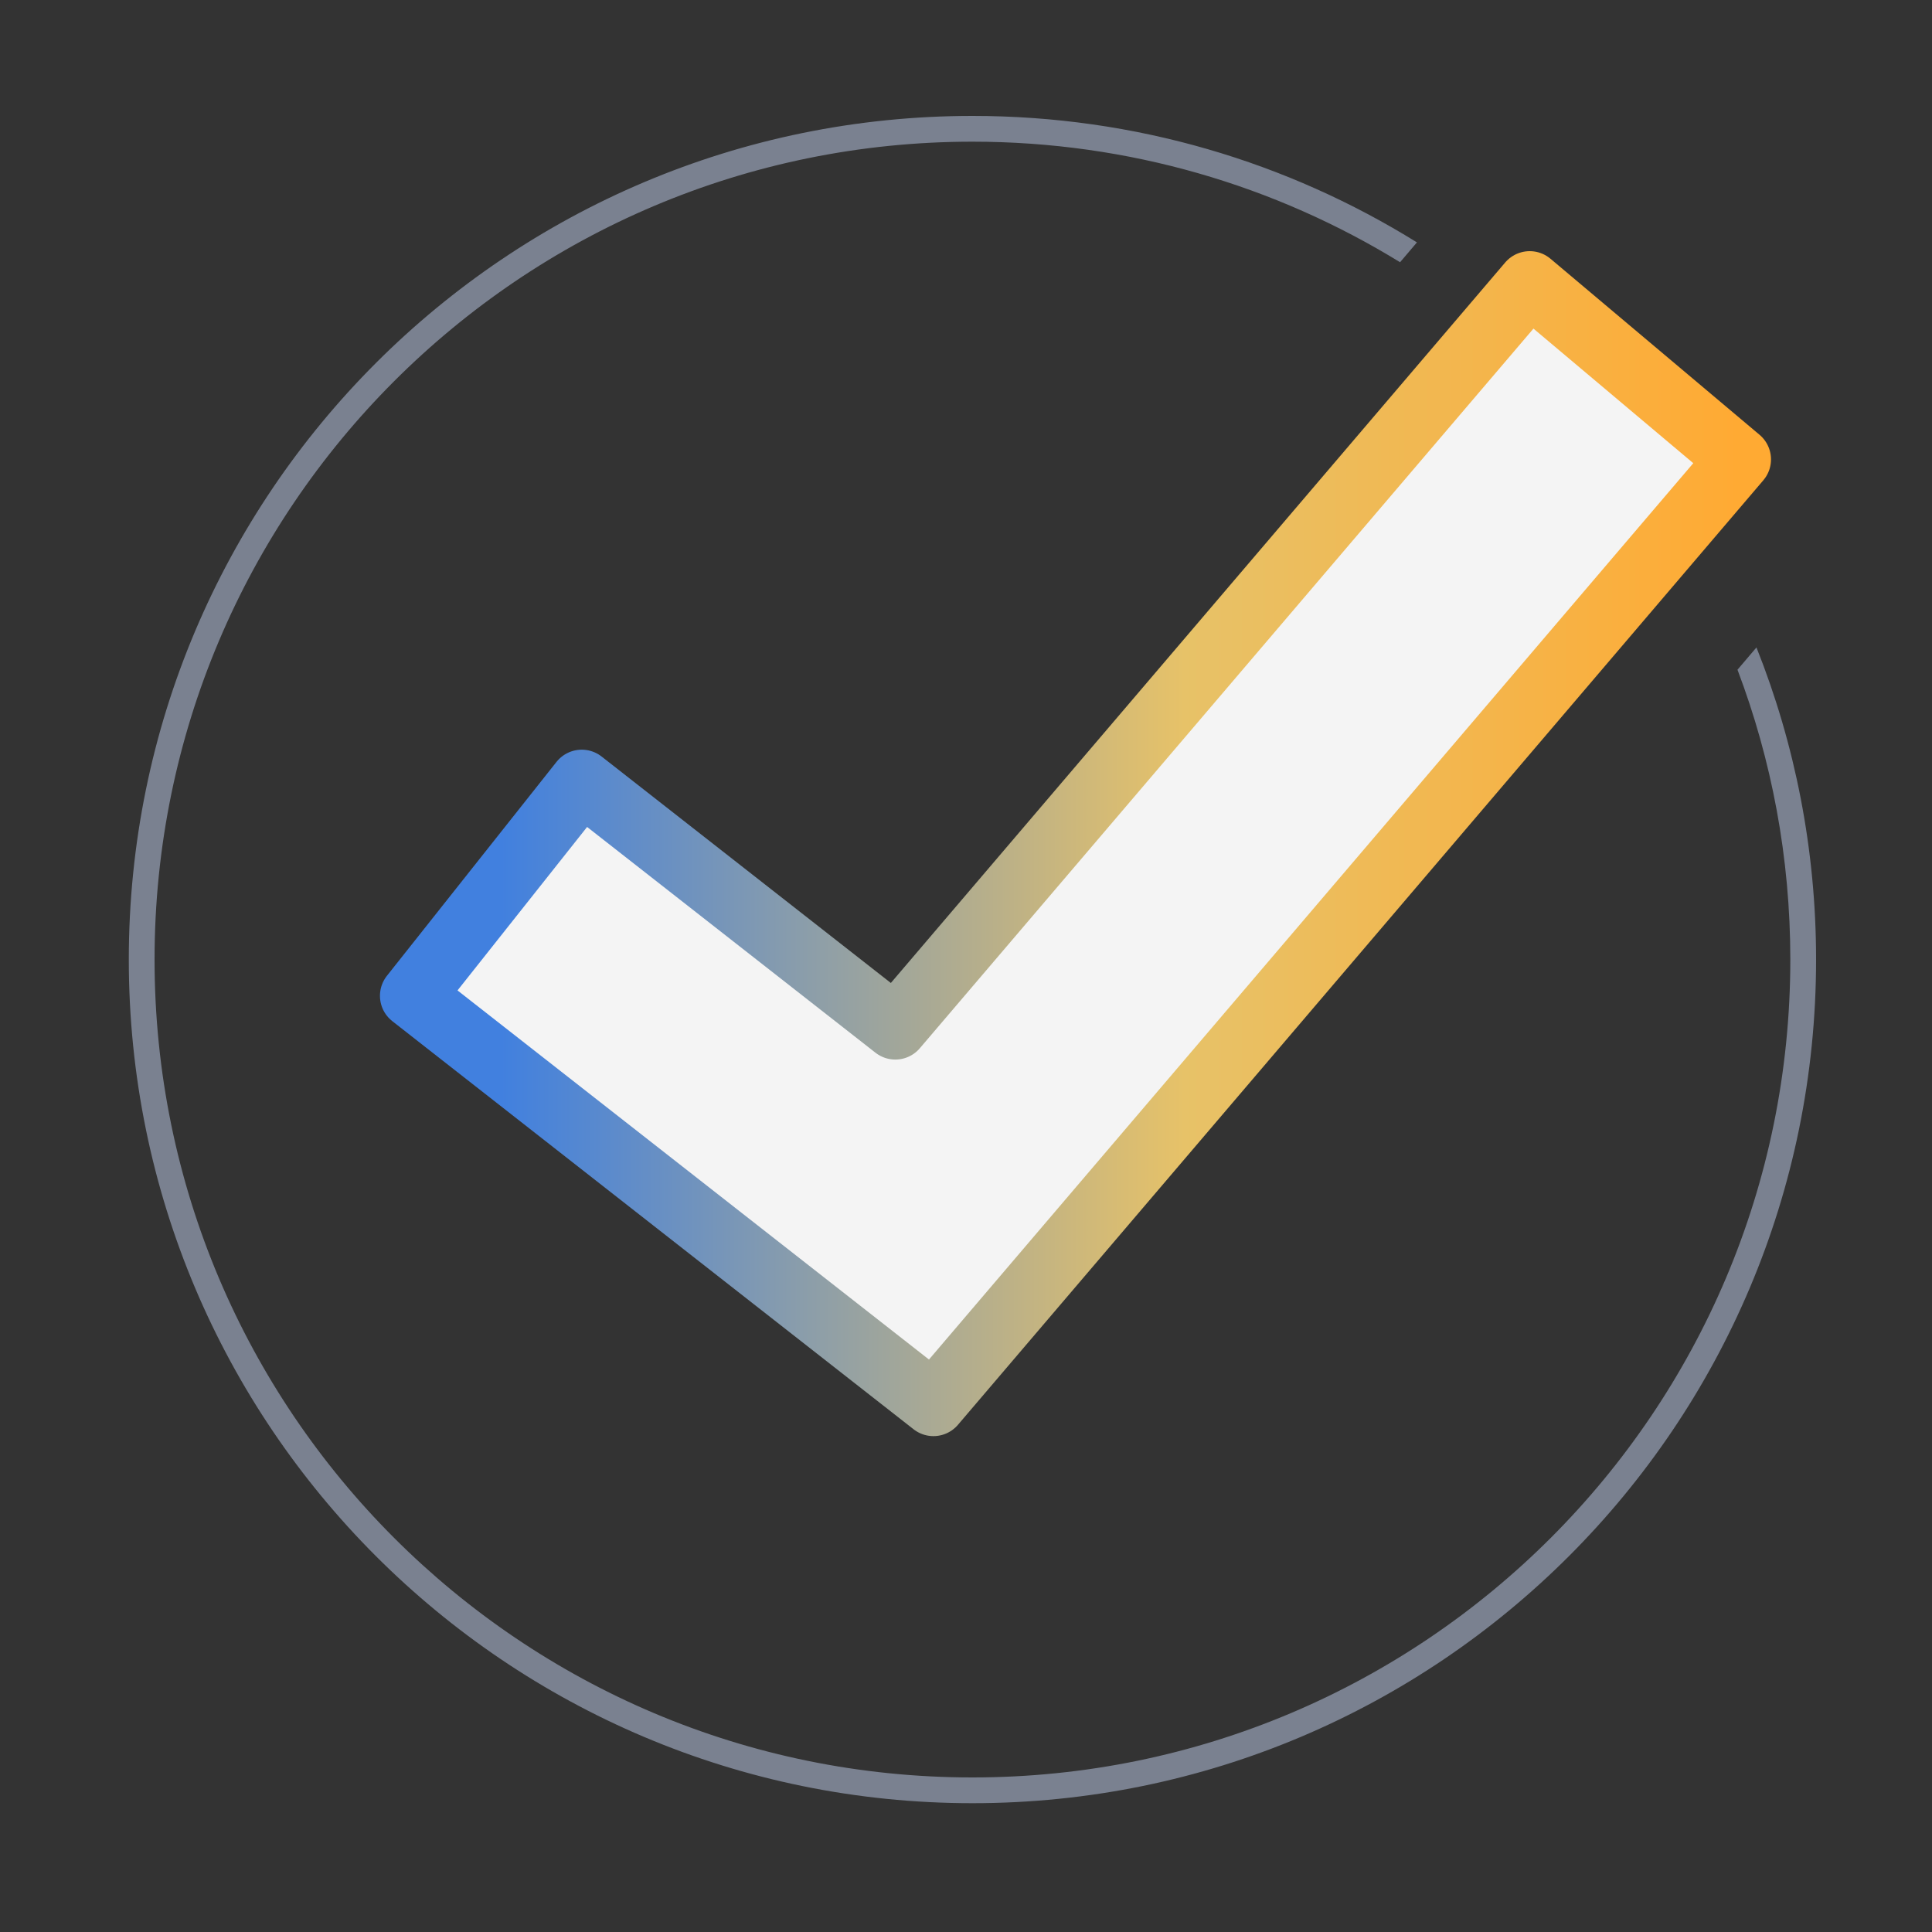 <svg width="150" height="150" viewBox="0 0 150 150" fill="none" xmlns="http://www.w3.org/2000/svg">
<rect x="0" y="0" width="150" height="150" fill="#333333" stroke="none"/>
<path fill-rule="evenodd" clip-rule="evenodd" d="M110.011 18.819C99.99 12.594 88.165 9 75.5 9C39.325 9 10 38.325 10 74.5C10 110.675 39.325 140 75.5 140C111.675 140 141 110.675 141 74.5C141 65.939 139.358 57.762 136.371 50.266L134.898 51.998C137.549 58.992 139 66.577 139 74.5C139 109.57 110.57 138 75.5 138C40.43 138 12 109.57 12 74.5C12 39.43 40.43 11 75.5 11C87.67 11 99.04 14.424 108.701 20.36L110.011 18.819Z" fill="#7A8190"/>
<path fill-rule="evenodd" clip-rule="evenodd" d="M135 35.669L72.472 109L32 77.314L45.167 60.705L69.512 79.764L118.767 22L135 35.669Z" fill="#F4F4F4" stroke="url(#paint0_linear)" stroke-width="5" stroke-miterlimit="10" stroke-linecap="round" stroke-linejoin="round"/>
<defs>
<linearGradient id="paint0_linear" x1="135" y1="97.941" x2="38.924" y2="97.941" gradientUnits="userSpaceOnUse">
<stop stop-color="#FFAA33"/>
<stop offset="0.448" stop-color="#E7C268"/>
<stop offset="1" stop-color="#4180DF"/>
</linearGradient>
</defs>
</svg>
